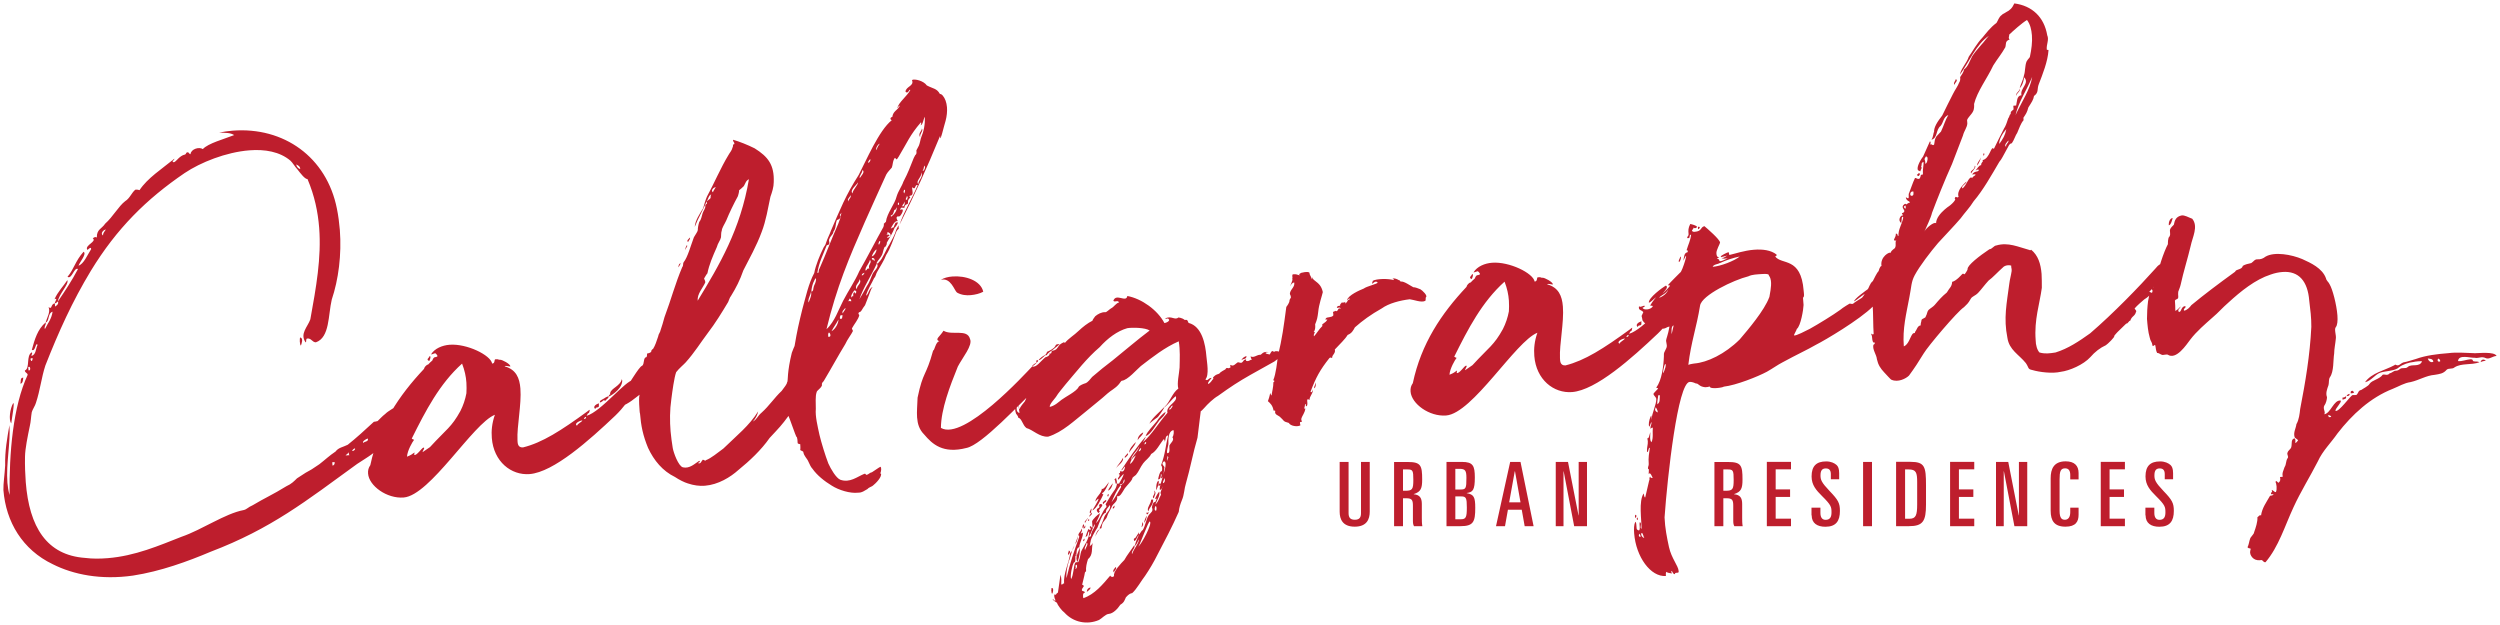<?xml version="1.0" encoding="UTF-8"?>
<svg id="logos" xmlns="http://www.w3.org/2000/svg" viewBox="0 0 300 75">
  <defs>
    <style>
      .cls-1 {
        fill: #be1e2d;
      }
    </style>
  </defs>
  <path class="cls-1" d="m260.72,26.16c-.34.03-.5.53-.47.87.25.03.44-.72.47-.87m36.95,17.3c.14-.11.53-.14.63-.2-.26-.18-.55-.15-.63.2m-5.06-.44c.11.09.21.13.22.33-.23.17-.45-.11-.22-.33m-1.28,0c.2.03.64,0,.67.39-.33.17-.6-.15-.67-.39m-11.87,7.05c-.01-.15-.11-.19-.12-.24.2-.01.35.02.41.21-.15.01-.2.02-.29.02m17.44-7.68c-1.04-.02-2.03-.14-3.11,0-1.27.1-2.69.26-3.89.7-.53.14-1.01.33-1.5.41-.24.07-.42.33-.66.35-.24.02-.26-.18-.4-.02-1.18.64-2.74.91-3.54,2.05.73-.16,1.16-.88,1.78-1.13.67-.25,1.81-.19,2.31-.67.42-.33,1.19-.59,1.73-.63.14-.06.98-.13,1.03-.08-.33.77-1.26.25-1.72.68-.28.27-.69,0-.97.27-.18.16-.33.17-.58.19-.19.06-.42.28-.62.3-.27.32-.54.09-.83.16-.4.57-1.28.64-1.59,1.11-.13.26-.75.55-.98.72-.39.08-.32.32-.55.58-.09.06-.34.03-.49.04-.24.02-1.66,2.1-2.07,1.89-.02-.29.76-1,.64-1.23-.85-.13-1.21,1.57-1.99,1.64.23-.22-.2-.67.02-1.04.18-.21.33-.77.32-1.01-.19-.48.02-.99.18-1.44.08-.3,0-.69.17-.95.49-.68.38-2.05.51-2.85,0-.54.15-1.2.2-1.79.07-.4-.23-1.12,0-1.38.18-.21.24-.76.19-1.4-.1-1.32-.59-3.16-.93-3.72-.12-.29-.38-.41-.45-.75-.44-1.2-1.82-1.83-2.84-2.29-1.28-.54-3.33-.92-4.41-.29-.28.22-.56.34-.96.32-.35-.02-.47.28-.75.45-.39.08-.73.16-1.01.33-.11.5-.81.36-.93.71-2.05,1.49-3.68,2.71-5.25,4.01-.18.26-.54.63-.88.66-.12-.29.32-.32.15-.55-.54.04-.43.77-.78.7-.17-.33.12-.35.24-.66-.23.22-.41.43-.65.54,0-.49-.02-.84-.05-1.23.13-.26.44-.08.4-.53-.02-.2-.02-.29,0-.54.08-.25.21-.51.28-.81.36-1.65.84-3.12,1.21-4.68.21-1.05.95-2.34.19-3.27-.46-.16-.92-.47-1.31-.39-.63.15-.79.55-.9,1.11-.09.06-.41.43-.41.48-.17.31.1.58-.12.95-.19.11-.18.8-.18.9-.47.87-1.28,3.21-1.26,4.04.05.59-.45.53-.41,1.12-.19.11-.24.07-.35-.07-.08.2.28.42.15.63.02.2-.24.02-.33.22-.08.3-.1.6-.18.9-.09.7-.13,1.44-.13,2.13.06.74.12,1.52.33,2.24.09.49.28.47.32.96.16.18.32-.27.35.02.06.19.05.59.22.87.24-.02.41.21.66.24.15-.01.44-.08.59-.05,1.04.71,2.27-1.21,2.72-1.79.76-1,1.78-1.86,2.7-2.68.65-.54,1.19-1.18,1.88-1.77,1.47-1.35,3.23-2.77,5.06-3.36.53-.19.96-.27,1.41-.31,2.01-.16,3.05,1.14,3.23,3.44.13,1.07.26,2.05.25,3.14-.17,3.46-.71,6.61-1.34,9.87-.06.55-.14,1.29-.45,1.81-.06.5-.37.97-.23,1.5.01.2.37.27.43.46-.14.11-.13.26-.37.28.09-.15.06-.45-.04-.54-.49.09-.29.66-.41,1.07-.08.25-.36.37-.44.63-.13.26.19.48,0,.69-.22.31-.14.75-.36,1.06-.12.4-.34.72-.21,1.15-.1,0-.24.07-.34.03.08.34.04.54-.19.71-.15-.09-.22-.33-.35-.12.11.19.22.87.05,1.23-.24.02-.37-.32-.51-.21.17.28-.18.21-.06.45.11.09.14-.06.3.07-.19.11-.29.12-.43.13-.43.77-.97,1.46-1.09,2.4-.07-.24-.38.18-.43.18.04.54-.2,1.25-.4,1.81.01.2-.45.58-.48.78-.12.31-.14.7-.31,1.01.22.28.49-.04.33.42-.07.3.05.59.26.82s.52.35.91.32c.38-.13.32.27.66.24,1.58-1.85,2.32-4.37,3.37-6.62.84-1.84,1.98-3.66,2.92-5.5.55-1.23,1.6-2.25,2.35-3.34,1.75-2.26,3.95-4.3,6.63-5.35.77-.31,1.37-.7,2.15-.81,1.02-.23,1.86-.79,2.89-.87.58-.1,1.02-.13,1.43-.61.23-.22.69-.05.92-.27.84-.56,2.05-.26,3.01-.63-.21-.13-.45-.06-.6-.1-.35-.02-.02-.24-.46-.26-.54.04-1.01.28-1.51.22.08-.84,1.45-.36,1.99-.4.5.11.82-.21,1.33.04.41.21.87-.26,1.31-.25-.24-.57-2.24-.32-2.69-.33m-14.95,4.87c-.2.02-.33.17-.37.28.2-.02.39-.03.37-.28m.36-.37c-.24.02-.24.12-.22.31.24-.02.59,0,.22-.31m-1.2,1.08c.24-.12.49-.04.41-.43-.14.16-.38.18-.43.18l.02.24Zm-51.71-24.47c-.29.02-.2-.63.21-.51.02.29.04.49-.21.51m14.36,6.46c-.18.16-.2.01-.29.02-1.26-.34-2.49-.94-3.89-.53-.34.03-.51.44-.85.46-1.17.78-2.66,1.93-2.62,2.38.01.15-.35.62-.35.62-.15.01-.16-.18-.34.03,0,0-.68.79-1.16.88-.05.64-.29.66-.64,1.28-.6.49-.96.91-1.46,1.5-.18.21-.51.39-.74.6-.18.21-.16.51-.33.77.02.2-.43.23-.51.43.01.15-.12.4-.1.65-.39.03-.45.53-.68.79.02.25-.15.01-.32.27-.27.37-.45,1.22-1.02,1.46-.17-2.16.29-3.87.67-5.92.25-1.25.2-1.79.63-2.61.6-1.13,1.94-2.86,2.8-3.87.86-.95,1.91-2.02,2.72-2.97.49-.68,1.08-1.27,1.56-2.05,1.13-1.32,2.17-3.18,3.08-4.73.32-.37.31-.47,1.17-2.01.13-.21.33-.22.33-.22.27-.37.46-1.02.64-1.23.25-.56.41-1.12.77-1.54l-.02-.29c.31-.47.44-.63.59-1.23.39-.62.62-.94.68-1.38.61-.44.33-.81.58-1.43.45-1.17,1.07-2.7,1.16-4.04-.01-.15-.2.02-.21-.13-.05-.59.3-1.16.06-1.68-.37-2.19-1.81-3.55-3.95-3.83-.25.56-.53.83-1,1.06-.23.17-.38.18-.52.34-.33.22-.44.67-.62.94-.75.55-1.28,1.28-1.64,1.71-.77.8-1.24,1.73-1.69,2.35-.24.76-.93,1.4-1.06,2.15,1.11-1.52,1.98-3.7,3.48-4.66-.32.32-.58.74-.9,1.06-.54.63-.86,1-1.12,1.42-.34.67-.5,1.22-.96,1.55-.07.4-.3.62-.47.92.02.24.03.44-.14.7-.12.35-.48.83-.73,1.34-.47.88-.81,1.64-1.28,2.57-.58.74-1.02,1.41-.98,2-.1,0-.06.55-.32.91.77-.21.5-1.17,1.1-1.66.36-.42.31-1.06.93-1.31-.35.57-.54,1.27-.88,1.99l-.55.58c-.22.36-.2.56-.27.96-.18.26-.31-.17-.49.04,0,0,.17-.41-.03-.39l-.8,1.79c-.18.21-.88,1.3-.61,1.67,0,0,.2.08.26.13.12-.4.26-.42.1-.55.13-.21-.04-.54.3-.57.03.34-.13.85-.08,1.49-.15.01-.29.02-.28.22-.04.1-.07.3-.22.31-.24.02-.26-.13-.45-.11-.3.62-.49,1.27-.7,1.78-.18.21.17.97-.4.52.04.49.48.45.49.65,0,0-.2.02-.43.23,0,0-.11-.19-.29.02-.37.28.05.59.06.78-.16.41-.49.04-.16.51-.3-.07-.69.6-.22.91.07-.35.02-.99.24-.66-.13.8-.63,1.43-.57,2.21-.2.02-.02-.29-.32-.27.04.54-.57.88.07.83-.23.17.04.49-.18.9-.37.28-.51.43-.5.58-.11-.19-1.3.45-1.11,1.57-.2.01-.35.62-.35.62-.23.22-.52.88-.69,1.19-.37.28-.43.77-.7,1.14-.44.63-.39.67-1.12,1.47-.32.32-.8,1.05-.8,1.05,0,.49.66.29,1.15.21.47-.23.95-.42,1.45-.95.07.83.05,2.51.12,3.44-.28.17-.17-.23-.29.02.18.38.04.54.22.97.1.04.15-.01.15-.01.17.23-.13.26-.12.35-.11.55.39,1.15.43,1.69.15.68.43,1.1.86,1.56.32.32.81.92.91.91.77.33,1.71-.14,2.08-.51.62-.84,1.2-1.72,1.76-2.65.48-.83,4.04-5.05,4.84-5.56.36-.37.46-.38.81-1,.17-.31.52-.34.88-.71.36-.37.81-1,1.26-1.48.47-.33,1.15-1.08,1.7-1.56.22-.26.71-.35,1.02-.23-.03.25.07.29.05.64-.1.65-.22,1-.28,1.5-.31,2.39-.71,4.15-.23,6.52.21,1.46,1.39,2.01,2.21,3.03.39.56.2.72.76.83.91.27,2.45.45,3.42.22,1.07-.13,2.74-.86,3.56-1.76.54-.63,1.19-1.13,1.86-1.43.19-.11,1.15-1.03,1-1.11.14-.16.18-.26.41-.48l1.05-1.02c.15.09.32-.37.47-.33.2-.61.55-.49.7-1.09.09-.06-.06-.19-.18-.38.32-.37.82-.8,1.15-1.08.42-.28.7-.45.82-.85-.05,0-.25-.08-.2-.08.41-.43.96-.96,1.4-1.59-.05,0-.15-.09-.18-.43.14-.06.32-.27.32-.27-.07-.88.72-.21.45-1.22-.49-.01-.96.32-1.27.74-1.95,2.18-5.05,5.38-7.82,7.76-1.31.94-2.66,1.84-4.16,2.3-.73.11-1.22.19-1.92,0-.27-.27-.46-.9-.46-1.49-.19-2.45.49-4.38.74-6.27,0-.59,0-1.13-.03-1.67-.1-1.22-.42-2.23-1.26-2.91m-6.76-10.07c.04.54-.69.6-.42.92-.01-.15.73-.8.42-.92m.71-.99c-.07.35-.45.58-.42.97.18-.26.44-.72.42-.97m4.67-8.26c.03.34-.55.54-.38.87-.03-.34.55-.54.38-.87m-13.66,14.38c-.2.02-.22-.23-.22-.23.28-.27.2-.01.22.23m2.34-5.36c.05-.64-.28-.37.12-.95.02.2.16.18.16.18.03.34-.09.75-.28.76m9.7-2.04c-.31-.17.15-.6.29-.76.03.34-.32.37-.29.76m1.13-3.79c.37-1.61,1.39-3.07,2-4.59-.23,1.5-1.25,2.96-2,4.59m-1.95,3.46c-.05-.59.48-1.37.85-1.79-.14.75-.4,1.17-.85,1.79m.63-1.97c-.39.72-.89,1.8-1.28,2.57-.34-.52-.45,1.17-1.37,1.34.21.18-.18.21-.15.6-.29.02-.46.43-.64.59.02.2-.01-.15.39-.03-.17.36-.49.04-.84.56l.39-.03c.11.19-.38.23-.36.47-.38-.41-.67.89-1.19,1.23-.22-.28.5-.53.48-.83-.32.32-1.2,1.08-.94,1.85-.28.22-.32-.27-.47.23.29-.02-.34.72-.95,1.06.99-.62-1.28.64-1.28,1.87-.22-.23-1.23.59-1.4,1,.17-.41.8-1.69.91-2.24.57-1.52,1.52-3.92,2.4-5.86.41-1.07.86-2.24,1.31-3.41.15-.6.51-.98.53-1.47l-.03-.39c.07-.3.54-.68.71-1.04.17-.31.14-.75.13-.9.37-1.51,1.58-3.08,2.3-4.62.44-.72,1.02-1.41,1.45-2.19.12-.4-.06-.73.52-.93-.21-.18-.03-.39-.05-.59.46-.43,1.47-1.35,2.13-1.75.39.51.53,1.14.59,1.83.07.83-.06,1.73-.24,2.58,0,.1-.23.26-.4.57-.21.51-.15,1.2-.31,1.65-.1.6-.41,1.07-.52,1.57.27-.27.44-.67.54-1.32.7.73-.54,1.32-.32,2.15-.59.05-.53.78-.64,1.23,0,0-.15.01-.34.03.01.2.02.29.03.44-.23.22-.38.23-.35.57-.15.01-.12.31-.3.52-.12.31-.15.55-.41,1.07m-10.36,5.5c.01.15-.43.18.03.34,0,0,.36-.37-.03-.34m7.84-2.44c.02.2-.18.21.03.34-.01-.15.13-.16-.03-.34m-3.36-8.86c.01.2-.36.47-.14.7-.02-.24.5-.53.14-.7m-38.13,52.89c-.01-.15-.02-.24-.12-.29,0,.05-.04.15-.03.2,0,.05.06.09.15.09m.31,2.05c-.15.01-.2-.08-.21-.18,0-.05.04-.15.03-.2.16.13.16.18.18.38m-.62-2.27c.13-.16.22-.31-.03-.39.01.15-.08.3.03.39m7.75-34.92c-.1,0-.2-.03-.25-.03l.02.29c.15-.01.14-.06.22-.26m-2.48,4.19c.09-.06.22-.36.2-.56,0-.05-.05-.05-.06-.09-.08.3-.22.41-.2.61,0,0,0,.05.05.05m-2.57,18.05c-.2-.08-.31-.17-.32-.37,0-.05.04-.1.08-.25,0,0,.22.28.25.62m-1.92,14.45c.16.09.19.48.3.62-.2-.03-.37-.27-.38-.46,0-.05,0-.1.09-.15m2.07-28.21c.17-.31.85-.46,1.1-1.02-.12.4-.48.78-1.1,1.02m1.48,4.37c.03-.3-.08-.98.26-1.06-.08.25-.14.75-.26,1.06m-1.01,4.66c-.03-.34.28-1.5.32-.96.02.29-.31,1.06-.32.96m-.69,3.75c-.03-.39.09-.75.11-1.09h.2c-.06.48.07.82-.31,1.09m7.54-16.96c.71-.35,1.58-.62,2.35-.78-.65.54-2.32,1.17-3.25,1.24.12-.31.62-.3.9-.47m5.89,4.12c-.57,1.57-2.55,3.9-3.54,5.06-1.78,1.77-3.92,2.77-5.44,2.89.15-.01-.39.03-.73.16.33-2.74.98-4.46,1.41-7.11.2-1.25,4.05-3.08,5.79-3.51.47-.23,1.07-.23,1.56-.27.29-.02.54-.04.84.03.18.38.22.28.31.77.1.68-.16,1.74-.19,1.99m13.38-1c-.12-.29.06-.5-.21-.77-.22-.23-.71.35-1.13.63-.61.44-1.77,1.27-1.89,1.63.38-.13,1.25-1.08,1.93-1.14-.41.43-1.64,1.07-2.06,1.44.15-.01-.44.03-.3-.07-.05,0-.9.51-1.22.79-.84.61-2.58,1.68-3.62,2.26-.38.18-1.75.93-1.91.79-.05-.05.34-.67.33-.77.47-.33.8-2.38.81-2.87l-.07-.88c.19-.11.12-.4.08-.84-.32-4.12-2.66-3.04-3.43-4.12.15-.01.19-.06.18-.21-.68-.54-1.68-.66-2.71-.58-1.18.09-2.28.48-2.96.63-.01-.15-.06-.19-.08-.34-.15.01-.95.42-.95.52.01.15.39-.03.78-.11-.24.12-.51.39-.72.25.06.09.26.13.35.12.2-.02.34-.03.44-.08-.23.17-.99.52-1.01.33-.02-.2-.17-.23-.31-.22l.28-.22c-.24.02-.31-.12-.33-.47-.03-.34.45-1.17.44-1.27-.03-.39-1.56-1.7-1.88-1.97-.53.14-.25.61-1.18.68-.15.01-.3-.03-.31-.17,0-.05.14-.11.22-.36,0,.1.11.09.15.09.15-.01.19-.06.23-.17-.06-.14-.61-.3-.81-.33-.25.51-.24.76-.2,1.2.02.29-.18.26-.16.46,0,.05.05.05.15.04.25-.02.02-.4.31-.42-.05.65-.35,1.21-.54,1.87.1,0,.2.03.12.24-.44.08-.4.53-.51,1.03.84-1.89-.14,1.39-.38,1.41,0,0-1.19,1.18-1.46,1.5,0,.05.25.03.25.08-.36.47-.64.69-.91.96.22-.31.5-.53.53-.78-.01-.15-.06-.19-.16-.18-.38.23-2.06,1.44-2.01,2.03.2-.01.51-.38.88-.66-.14.16-.85,1.05-.66,1.04.05,0,.24-.07.25.08-.09.15-.37.33-.66.35-.24.02-.49-.01-.56-.2.09-.06.24-.07.28-.22-.25-.08-.47.23-.69.05-.05.05-.03.2-.03.2.02.29.31.22.53.5l-.21.46s.06.19.07.29c.08.98,2.01,1.07,2.26,1.2.1.04.2.03.3.03.29-.02.43-.23.72-.25-.17,1-.42,1.51-.41,1.71,0,.1.08.34.09.54.04.44-.39.72-.35,1.16v.15c-.04,1.19-.25,2.88-.92,3.77.11.09.2-.02.21.13-.23.26-.55.54-.54.63.02.2.33.37.34.61,0,.69-.51,1.62-.59,2.51-.02-.24.02-.4,0-.54-.14.11-.33.77-.31,1.11.05.64.22-.31.32-.32.03.34-.12.31-.13.8.05,0,.27-.27.29-.07-.06.45.09,1.18-.16,1.69-.26-.23-.12-.93-.14-1.22-.16.51-.14.75-.38.77.06.09.07.24.08.34.03.39-.14.75-.1,1.29.24-.02.11-.5.35-.52-.09.7-.21,1.1-.14,1.98.01.2-.17.41-.05.6.13-.21.03.39.05.59.17-.36.42.36.48.45-.2-.03-.24.07-.31-.17-.18.26-.01.44-.11.45l-.48,2.06c-.15.01-.13-.33-.19-.48-.62.94-.24,3.17-.25,4.31,0-.1-.11-.14-.11-.19-.02-.24.15-.55-.1-.68-.04.15-.03.2-.03.3.03.39.05.69-.09.7-.05,0-.25-.08-.26-.22l-.04-.49c0-.1-.02-.24-.12-.33-.17.36-.18.85-.14,1.39.22,2.84,1.99,5.26,3.81,5.12-.01-.15-.03-.39.06-.5.16.14.31.12.66.2,0-.1-.17-.28-.02-.29.1.04.13.38.37.37.03-.2.18-.16.28-.17.15-.01.2-.02.18-.21-.05-.64-.86-1.51-1.16-2.87-.24-1.11-.48-2.28-.53-3.56.35-4.96,1.59-16.15,3.01-16.26.15-.01.4.02.75.19.34-.03.33.37,1.12.45.2-.01.39-.03.54-.09.03.39,1.68.11,1.68.02,1.47-.16,4.1-1.21,5.18-1.79.71-.4,1.31-.84,1.88-1.13,1.8-.98,2.89-1.46,4.07-2.14.95-.47,5.19-2.97,6.79-4.58.41-.43.68-.74.66-.99-.04-.49.43-.13.4-.57-.01-.15-.02-.24-.13-.43m-29.81,4.56c-.1,0-.23.17-.33.22-3.12,2.27-5.38,3.72-7.7,4.3-.69.05-.64-.64-.66-.88-.08-1.67.5-4.28.35-6.19-.1-1.27-.52-2.28-1.89-2.66.09-.15.7.09.69,0-.02-.29-1-.81-1.24-.79-.29.02-.06-.09-.55-.06-.2.01,0,.49-.4.52-.18-1.02-3.05-2.42-5.11-2.26-.88.07-1.79.44-2.23,1.16.25-.02.34-.12.53-.14,0,0,.32.27.23.38-.23.17-.4-.07-.6.49-.28.27-.23.17-.5.48-.2.01-.47.33-.5.53-3,3.19-5.43,6.79-6.44,11.55-.22.31-.3.61-.27,1.01.11,1.47,2.26,3.03,4.27,2.87,3.18-.25,8.32-8.89,10.95-9.93-.36,1.01-.44,1.96-.37,2.79.22,2.84,2.33,4.5,4.53,4.33,2.89-.23,7.17-4.06,10.29-7.02,1.05-1.02,1.53-1.8,2.11-2.58.53-.78.91-1.6.11-1.73-1.07.13-3.89,3.81-5.67,4.34l.17-.31c.15.04.18-.21.21-.41m.68-.1c.03-.3.34-.08.42-.33,0-.1-.02-.24.02-.35-.53.14-.75.5-.44.68m1.61-1.51c-.25-.03-.52.24-.67.3-.28.17-.43.18-.41.43.15-.01.43-.23.47-.28.1.04.16.09.25.03.08-.2.24-.12.36-.47m.17-.41c-.09.11.06.14.01.15-.1,0-.23.17-.18.26.1,0,1.42-.75,1.59-1.7.04-.15.03-.25-.03-.39-.18.85-1.3,1.09-1.4,1.69m-3.16,3.11c.08-.25.23-.26.27-.27,0,.1.02.24-.27.27m-18.54-6.97c.04-.1.25-.56.05-.6-.13.26-.27.32-.26.42s.06.14.21.18m17.72,7.77c-.42-.26.39-.62.64-.64-.03.2-.52.34-.64.64m-18.53,3.18c-.01-.15.35-.57.11-.55-.2.02-.81,1-1.11.88l.03-.3c-.23.17-.42.33-.9.51.04-.74.69-1.83.83-1.99.09-.06-.1-.04-.26-.18,1.66-3.34,3.33-6.57,6.04-9,.31.81.47,1.54.52,2.28.03.44.02.89,0,1.28-.14.75-.38,1.46-.72,2.13-1.08,1.96-1.65,2.15-3.65,4.33l-.89.61Zm-17.92,1.51c-.07.3-.21.41-.19.66.24-.07.23-.81.19-.66m12.52-11.24c-.2-.08-.61-.25-.81-.23-.26-.13-1.2-.79-1.48-.67-.1,0-.11-.19-.26-.18-.21-.13-.51-.26-.75-.19.15.09.21.18.16.18-.71-.19-2.08-.18-2.56.1.09-.06-.08.25-.07.35.19-.11.46-.43.68-.15.01.15-1.34.45-1.67.72-.48.19-1.86.79-2.01,1.39-.04.15.22-.36.38-.13-.43.13-.18.26-.6.54l.03-.25c.01.15-.48.14-.29.12-.44.03-.04.15-.33.17.08.44-.34.03-.41.48.24-.02.43-.13.45.11-.36-.22-.22.31-.57.29.09-.15-.24.07-.34.08,0,.1.07.29.03.44-.23.26-.78.16-.86.32-.23.26.11.14.16.13-.16.46-.84.56-.58.78-.46.43-.71.94-1.03,1.26-.12-.33.3-.57-.04-.54.23-.22.2-.66.18-.9.25-.61.28-.81.37-1.51.08-.89.44-1.86.55-2.36-.16-.73-.47-1-.94-1.36-.26-.18-.27-.27-.28-.47,0,.05-.03.2-.08.3-.19-.53-.28-.47-.31-.81-.26-.18-.89.02-.98.03-.04.05-.38.13-.17.31-.45-.11-.36-.17-.85-.13-.13.21.03.39-.06.5.12.24-.24.71-.22.95.04-.15.12-.4.46-.48.09.54-.38.77-.5,1.22-.08.25.07.24.09.49.06.19-.13.21-.16.46.02.24-.29.66-.38.77-.31,2.34-.49,3.74-1.01,5.9-.09.7-.23,2.14-.56,2.9.2.03.16.18.02.24,0,.59-.16,1.1-.22,1.59-.1-.04-.12-.29-.17-.28-.07.4-.19.75-.27.96.26.23.58.5.68,1.13.15-.01.2-.02.2.08-.12.4.39.51.54.65.58.5.34.56,1.09.75.18.38,1.08.51,1.4.28,0,0-.12-.29-.03-.39.34-.03.15-.01.12-.35.11-.45.44-.72.49-1.27-.1,0-.15.01-.15-.04.14-.16.02-.4.21-.51.06.14-.08.25.07.29.33-.22-.19-1.12.38-.77-.03-.44.48-.83.39-1.26.01.2-.21.46-.27.27.65-1.73,1.13-2.6,2.25-4.02.14-.16.2-.02.34-.03-.03-.39.45-.53.32-1.01.64-.69,1.23-1.23,1.54-1.75.48-.19.65-.5.87-.91.92-.81,1.9-1.53,3.22-2.27.84-.61,2.19-.96,3.36-1.1.5.06,1.41.43,1.84.2.14-.06.02-.35.11-.45.23-.17-.41-.81-.72-.98m-31.24,23.31c0,.1-.19.11-.12.31.1,0,.19-.06.23-.22-.08.25-.11.5-.09.7.24-.02.28-.22.31-.47.02.29-.16.51-.23.81.01.15.06.19.07.24-.26.41-.24.76-.69,1.19.2-.56.6-1.08.47-1.56-.22.26-.35.52-.52.88.34-.12.2.03.03.39-.21-.13-.36.42-.39.62.19.48-.06.55-.37.92-.35.57-.39,1.26-.74,1.83-.15-.04-.56.98-.43.23l-.44.68c-.29.12-.18.21-.12.4.33-.22.3-.57.53-.73-.21.51-.34.67-.49,1.32.32-.27.35-.62.53-.83-.14.7-.61,1.08-.85,1.79-.17-.33.48-.78.26-1.06-.4.62-.85,1.15-1.19,1.77-.36.37-1.37,1.39-1.23,1.92-.18.21-.44.08-.45-.06-.9,1.06-1.89,2.27-3.24,2.72-.08-.34-.05-.64.19-.66-.02-.29-.5-.06-.33-.47.13-.26.37-.33,0-.49.07-.35.27-1.01.33-1.45,0-.05.14-.16.14-.16-.04-.49.07-.94.23-1.45.65-.54.39-1.26.58-1.97-.08.2-.22.31-.41.43.18-.26,0-.1.15-.6-.02-.29.63-1.38.81-1.64.21-.46.55-1.77,1.04-1.81-.12-.29.29-.66.47-.92.14.58-.47.92-.68,1.43-.16.51-.37.97-.58,1.38.31.12.23-.17.31-.42.11-.45.54-.68.61-1.03.12-.4.34-.67.55-1.13.12-.4.79-.6.64-1.28.35.12.61-.44.78-.7.26-.51.82-.9,1.07-1.42-.2.01.41-.43.41-.43.36-.42.52-.93.88-1.4.27-.37.74-.65.95-1.11.66-.35.99-1.16,1.53-1.8.06.09.11.19.08.34.18-.21.04-.74.43-.77-.34,1.36-.32,2.15-.85,3.57.27.27.03,1.03.05.69-.23.17-.3.52-.41,1.02.39-.03.31-.42.34-.67.21.18-.03.3.04.54.29-.02.35-1.16.39-1.36-.17-.23-.43-.41-.05-.69.5.11-.12,1.64-.42,2.74,0-.05-.06-.09-.11-.09m-5.6-14.79c-.88.66-1.67,1.31-2.5,2.02-.22.26-.49.63-.78.75-.24.07-.72.25-.85.46-.21.51-1.63,1.21-2.05,1.54-.37.28-.78.7-1.41.85-.03-.34.52-.88.74-1.19.31-.52.76-1,1.16-1.52,1.31-1.53,2.56-3.16,4.09-4.46.95-1.06,2.11-1.94,3.32-2.28.63-.1,2.16-.07,2.68.28-1.54,1.16-2.97,2.4-4.4,3.55m6.77,10.26c-.04.15.12.88-.18.9-.28.17.07-.99.06-1.09,0-.49-.07-1.52.61-1.67.06.14.05.64-.13.85.28.37-.2.66-.36,1.01m-12.07,13.87c.25-.51.37-1.51.69-1.88.03-.2.27-.37.26-.51.13-.26.1-.6.19-.71.1,0,.1.04.11.19-.57,1.57-1.13,3.19-1.53,4.95-.06-.74.09-1.34.28-2.04m9.73-4.76c.32.27-1.02,2.74-1.39,3.02.22-.26,1.23-3.15,1.39-3.02m-3.66-4.54c.15.09.25.08.39-.03.09-.06.07-.35.21-.51.09.49-.25.51-.43.77,0,0,.06.19.02.2-.39.67-.69,1.24-1.14,1.81.33-.77.62-1.48,1.12-2.06l-.16-.19Zm3.47,3.33c.11-.5.63-.79.58-1.43l-.24.02c0,.49-.61,1.03-.33,1.41m1.19-3.69c-.32.27-.25,1.15-.25,1.15,0,0,.47-.97.25-1.15m-2.7-3.04c-.21.41-.33.82-.71,1.04.11-.45.33-.77.71-1.04m-4.92,8.23c.08.34-.29.71-.36,1.01-.18.21.05.59-.35.52.31-.47.41-1.02.72-1.53m5.33-9.34c-.06.55-.8,1.1-1,1.71,0-.59.75-1.09,1-1.71m-11.49-8.21c.26.13-.5.58-.58.78.08-.2.47-.87.58-.78m5.16,19.8c.31.12-.15.65-.18.9-.17-.28.2-.61.18-.9m8.09-6.26c.28.47-.39.72-.02.94.07-.35.39-.67.02-.94m-1.17,3.89c.22-.31.25-.56.33-.86-.14.11-.35.62-.33.86m-6.89,8.28c.18-.16.42-.28.45-.53-.24.02-.43.18-.45.53m3.27-2.33c-.02-.24.41-.43.19-.66-.09.15-.46.43-.19.66m5.04-7.4c-.15-.04-.16-.14-.17-.23.09-.7.33-.17.17.23m1.55-12.25c.25-.02.17-.36.46-.38-.04.15-.39.72-.46.38m-.73,8.93c-.02-.24.17-.36.15-.6.16.14.1.58-.15.6m-10.53,10.29c.18-.21-.07-.29.11-.5.19-.06.14.53-.11.5m8.04-5.61c.07.24-.11.5-.05.6.09-.11.31-.42.05-.6m-.16-8.91c.1.04-.02.4-.26.42.03-.25.22-.31.26-.42m-4.9,9.75c-.29.07-.46.43-.57.88.17-.36.38-.77.57-.88m5.56-2.01c.03.39.22.23.29-.02-.24.02-.14.16-.29.02m2.52-6.21c-.16-.14.12-.4-.04-.54.35.12.02.24.04.54m-6.55,5.74c.25.03.22-.36.22-.36-.14.16-.23.17-.22.36m4.01-7.96c.01.2-.08.25-.23.26.09-.11.03-.3.23-.26m-6.91,9.22c.01.15-.09.15-.08.2.21.13.18-.26.08-.2m-.6,1.13c.2.03.27-.27.17-.36-.08.2-.13.26-.17.36m2.95-3.83s.17-.31-.02-.29c0,.05-.18.26.02.29m-2.98,5.36c.15.04.17-.31.12-.31-.04.1-.19.11-.12.31m.47-2.8c.02.29-.46.38-.25.61.03-.2.4-.53.25-.61m-.48.78s-.21.41,0,.49c0-.1.21-.46,0-.49m.88-1.3c0-.1.21-.51.05-.6.01.2-.31.47-.05.6m-.12.4c.13-.26.42-.28.2-.56.11.19-.32.32-.2.56m-2.49,4.04c.01.2-.22.36,0,.54.03-.25.32-.37,0-.54m4.45-6.07c-.14.11-.61.34-.25.51-.11-.19.47-.28.25-.51m2.57-5.58c0,.1-.5.48-.26.51.09-.06.55-.49.26-.51m-1.35,2.92c-.09.15-.18.21-.23.26.24-.02.04.49.28.47.13-.26-.04-.49-.06-.74m-7.75,13.62c.01.15.02.25.07.29.06.14.33-.86-.1-.63.1,0-.03.25.03.34m7.36-12.95c-.22.31-.45.58-.57.88.39-.08.58-.78.57-.88m1.24-3.06c-.26.51-.62.84-.88,1.3.26-.41.97-.77.88-1.3m2.42-3.05c-.33.17-.7.55-.66.94.21-.41.6-.54.66-.94m-1.68,2.45c.21-.46.68-.79.79-1.29-.36.37-.82.85-.79,1.29m-3.55,6.19c-.18.16.07.24-.07.4,0,0-.24.12-.23.17-.09.06-.08.3.19.48.08-.25.23-.17.03-.3-.06-.09.45-.53.39-.67.04-.05-.16-.18-.3-.08m-2.4,5.17c-.11.5-.64,1.23-.26,1.75.24-.71.3-1.26.26-1.75m8.34-14.85s.88-.71.93-.71c.19-.11.76-1,.89-1.25h-.05c-.59.64-1.34,1.19-1.77,1.97m1.25-.44c.22-.26.69-.6.71-.99-.38.23-.83.76-1.05,1.12-.4.52-1.14,1.22-1.34,1.78.58-.1,1.27-1.43,1.67-1.91m-6.74,8.91q-.15.01-.16-.18c.21.13.76-1.05.83-1.3-.18.21-.66.99-.87.81.04.54-.76,1-.77,1.54.04-.05.32-.37.37-.33.11.09-.69,1.29-.73,1.39.53-.19,1.07-1.42,1.33-1.93m12.23-13.78c.5-.53.18-2.13.13-2.77-.12-1.47-.53-3.61-2.14-4.02-.17-.33-.08-.39-.47-.36-.32-.27-.76-.29-.76-.29-.41.38-.86-.28-1.57.12.06.14.33-.12.4.07.21.13-.07.4-.5.48-.81-1.56-2.74-2.94-4.45-3.25-.13.85-1.36-.39-1.68.58.26.22.48-.14.7.19-.39.08-.6.54-.98.72-.14.06-.6.54-.7.45-.44-.01-.87.22-1.19.49,0,0-.45.58-.3.52-.62.3-1.22.79-1.68,1.22-.55.54-1.26.94-1.7,1.51-.45.53-.02,1.04-.99,1.16-.64.05-1.13,1.32-1.49,1.79-.21.46.52-.29.77-.26-.28.17-.36.37-.5.48,0-.1.09-.11-.01-.2-.21.46-.44.67-.15.6-.37.28-.92,1.45-1.26,1.48.09-.06.09-.15-.06-.09-.32.37-.24.76-.71,1.04-.17.31-.15.6-.37.97-.18.26-.55.59-.62.94-.1,0-.05-.59-.13-.38.03.34.09.54.11.83-.55-.15-.26-.82-.29-1.16-.23.22-.29.71-.16,1.1.02.24.27.32.3.62.45.11.51.9.99,1.25.75.19,1.57,1.11,2.6,1.03,1.73-.53,3.2-1.98,4.59-3.07.83-.71,1.72-1.37,2.54-2.12.37-.33.94-.62,1.3-1.04.09-.06.31-.47.41-.48.69-.05,1.81-1.37,2.28-1.76,1.35-1.04,2.88-2.25,4.55-2.97.18,1.07.12,2.11.1,3.15-.04.69-.34,1.9-.15,2.52-.75.55-.96,1.55-1.65,2.2v.05c.51-.43.87-.96,1.33-1.34.35.71-1.24,1.13-.98,2-1.09,1.22-1.86,2.61-2.97,3.54.17-.31.22-.31.39-.72-1.13,1.27-2.01,2.62-2.98,4.08.25-.02.35-.52.46-.43-.02.35-.24.76-.55.49-.12.4.06.19-.17.31-.08.2.2.08.07.24.01.15-.36.42-.11.5.09-.15.45-.53.59-.69.02.29-.42.92-.55,1.18,0,0-.2-.03-.24.02-.1.65-.42.87-.73,1.39l-.65,1.09c.1.04.12.24.12.29-.55.54-.72,1.44-1.27,1.97.16-.46.39-.72.5-1.22-.24.12-.93.76-.96,1.01l.06.74c-.3-.08-.06-.19-.26-.18-.29.12.27.32-.06.45-.1,0-.11-.14-.16-.13-.21.41-.21.51-.37.97.43-.18.16-.46.44-.68.07.88-.61,1.67-.95,2.39-.12.35-.13.8-.3,1.16-.04.1-.04.15-.09.15-.15.01-.2-.03-.34.08-.21.46-.18,1.44-.49,1.96-.13-.43.12-1.64.34-2,.34-.03.03-.89.27-1.01,0,.05-.18.26.02.24.03-.3-.03-1.03.36-1.06-.03-.44.57-1.47.4-1.76-.56.39.13-.21-.14-.48.02.29-.31.42-.38.77-.6,1.82-.83,2.04-.97,2.15-.15,1.24-.84,2.43-.74,3.71-.11-.19-.23.26-.34.03.01-.44.05-.65-.09-1.13l-.32,2.24c-.12-.29-.12.35-.43.13-.02.4.09.54.16.73-.24.07-.16-.13-.36-.17.06.19.37.32.53.45.07.29.62.99.88,1.16,1.08,1.2,2.73,1.51,4.16.9.33-.17.78-.7,1.17-.73.54-.04,1.08-.63,1.39-1.1.47-.28.5-.53.67-.89.36-.42.6-.49.75-.5.55-.49,1.11-1.52,1.56-2.09.53-.78,1.05-1.66,1.48-2.53.86-1.64,1.76-3.34,2.55-5.13.06-.55.18-.9.38-1.41.29-.66.28-1.4.48-2.01.54-1.87.85-3.66,1.39-5.48l.39-3.18c.14-.06.23-.22.41-.38.41-.48,1.14-1.17,1.66-1.46,1.54-1.11,2.48-1.72,3.89-2.52,2.08-1.15,2.6-1.44,2.88-1.61,1.08-.73.94-1.26.15-1.24-.42.28-.28-.42-.71.4-.45-.06-.81-.23-.12-.29-.85-.13-.81.41-1.11.33-.34.03-.71.4-1.07.18.07.24.02.24.18.38-.24.02-.37.28-.73.16,0-.1.08-.25-.11-.14-.2.02-.22.31-.46.38-.15.01-.3-.07-.4-.07-.24.12-.55.59-.86.32-.19.11.12.29-.12.35-.28.17-.31-.17-.53.19,0,0-.66.35-.66.45-.28.22-.34.03-.75.45-.14.06.02.24-.03.25-.14.06-.35.57-.64.59-.02-.25.26-.46.44-.72-.4-.02-.46.43-.72.2m4.91-2.8c-.2-.03-.62.3-.6.49.18-.26.54-.04.6-.49m-25.23.8c-.1,0-.52.29-.51.43.09-.06.52-.34.51-.43m.03-.3c-.04.05-.03.2-.03.3.51-.39-.03-.34.03-.3m2.76-1.94c-.6-.05-.38.18-.7.45-.32.27-.8.46-.8.46-.12.35-.22.36-.31.42-.47.23-1.02.82-.45.48,0,0,.23-.22.55-.49h.15c.09-.07-.01-.16.83-.72l.74-.6Zm.52-.24c-.76.31-.68.74-.79.65-.03.25-.61.44-.66.35-.04.1-.01.49-.27.32.07.29-.36.47-.5.48-.6.49-1.08,1.27-1.59,1.11-.82.85-8.21,8.98-10.95,7.37.02-2.27,1.08-5.01,2.03-7.36.56-1.08,1.82-2.56,1.46-3.32-.34-1.25-2.15-.37-3.18-.98-.44.73-1.1,1.02-.49,1.27-.44-.01-.6,1.18-.75,1.09-.88,3.22-1.19,2.41-1.87,5.67-.03.89-.11,1.68-.06,2.37.06.78.26,1.46.85,2.05.98,1.16,2.25,2.34,5.06,1.62,1.85-.34,6.39-5.28,8.91-7.7.46-.38,1.28-1.33,1.51-1.55.23-.22.31-.42.86-.96.03-.3.27-.27.48-.78.29-.66.38-1.41-.04-1.72m-12.84-5.94c.52.3,1.11.36,1.65.31s1.07-.18,1.5-.41c-.3-1.36-2.17-1.95-3.69-1.83-.54.04-1.07.18-1.4.41,1.2-.34,1.63,1.3,1.94,1.52m-33.15-3.5c-.25-.03-.31.47-.26.46.13-.21.17-.31.26-.46m.72-2.18c-.04.1-.26.42-.1.55-.07-.29.31-.42.1-.55m17.04,10.49c.09-.11.44.56-.06.5-.02-.2-.03-.39.06-.5m.33-.17c.26-.51.57-.88.83-1.4.03.39-.35,1.16-.83,1.4m1.01-1.51c-.02-.25.03-.25.07-.4.05,0,.15-.01.24-.02-.03.25,0,.54-.31.42m.35-.62c-.17-.28.16-.46.29-.66.11.19-.22.36-.29.66m.62-1.48s.14-.06.17-.31c.2.08.21.18.22.33-.15-.04-.2-.03-.4-.02m-4.72.17c-.13-.38.23-.86.29-1.31.13.43-.17.95-.29,1.31m5.13-.55c-.12-.24.19-.71.37-.92.2.03.31.17.13.38-.1,0-.11-.14-.11-.19-.19.11-.17.31-.16.51-.2.01-.24.12-.23.22m-4.5-1.37c-.09.15,0,.59-.3.61.04-.74.37-1.51.56-1.62.04.49-.19.75-.27,1.01m5.2.33c-.43-.41.29-.76.3-1.21.34.52-.43.77-.3,1.21m.56-1.67c.03-.3.28-.22.36-.37.03-.2-.07.4-.36.37m-.31,2.93c.48-1.47,1.45-2.87,2.12-4.36.33.47-.38.87-.54,1.32-.25.56-.32.91-.68,1.43-.17.36-.61,1.08-.91,1.6m.76-3.51c-.03-.44.43-.77.54-1.27.32.32-.3.61-.07,1.04-.35-.07-.23.22-.47.23m.79-1.29q-.01-.15-.02-.2c.29-.07.41.21.28.37-.13-.34-.21-.13-.26-.18m-.03-.39c.12-.35.34-.67.53-.83.15-.01-.18.8-.53.83m.87-1.4c-.16-.18.03-.3.06-.45.2-.01.02.29-.06.45m.97-.82c.03-.2.23-.22.28-.22-.01-.2-.06-.19-.36-.17.14-.11.13-.16.12-.31.5.11.54.65-.04.69m-20.89-5.46c-.31-.22.06-.55.25-.61.24-.12-.22.36-.25.61m3.69-.73c.22-.36.24-.66.62-.84-1.01,6-3.53,10.28-6.15,14.58-.07-.83.62-1.53.91-2.19.03-.2-.13-.38-.14-.48.09-.11.21-.41.4-.62.21-1.05.63-2.02,1.13-3.15.11-.45.43-.82.5-1.17.03-.3,0-.59.09-.79.02-.35.33-.77.54-1.23.37-.92.92-2.04,1.4-2.92.04-.15.16-.51.14-.7.14-.11.46-.38.55-.49m11.54,3.87c.25-.61-.26-.13.19-.7-.18.85-.06.5-.39,1.36-.8,1.79-1.44,3.56-2.24,5.35-.18.21,0,.59-.26.51.2-1.25.67-2.12,1.12-3.29.14-.06.34-.08.32-.27.04-.15-.12-.33.01-.49.07-.35.5-.58.47-.87.36-.47.22-.9.43-1.41.19-.06.24-.12.33-.17m6.57-1.11c.02.24.24-.12.27-.27.08.39-.32.91-.65,1.14-.21-.18.18-.16.22-.36,0,0,.17-.41.16-.51m.5-.53c-.15.01-.06-.14-.07-.29.15-.01.16.18.07.29m-6-.42c-.27-.32.21-.46.19-.75.26.23-.3.52-.19.75m7.03-.21c-.34.03-.06-.19-.03-.44.21.13-.02.35.03.44m-.36-.76c-.11-.19-.07-.29.01-.44.2-.01.03.39-.01.44m-6.21,0c-.33-.42.47-.97.68-1.33-.02.35-.62.89-.68,1.33m.89-1.84c-.12-.24.26-.51.32-.96.36.22-.19.71-.32.96m7.01.73c-.33-.42.43-.82.38-1.41.24.57-.33.86-.38,1.41m.52-1.57c.09-.15.17-.41.2-.66.21.18,0,.64-.2.66m-6.48-.97c-.16-.18.17-.36.16-.46.15.04.02.29-.16.46m.96-1.55c-.16-.18.14-.7.38-.77-.18.26-.27.37-.38.77m2.63.83c1.09-1.81,1.33-2.57,2.68-4.15.1.04.02.24-.02.35.29-.12.29-.66.51-1.03.02.93-.11,1.68-.49,2.6-.08.3-.11.55-.23.86-.09.15-.21.41-.3.57.02.2.03.39-.06.5-.03.2.08-.3-.26.42-.5,1.22-.61,1.63-1.25,2.86-.16.51-.6,1.08-.8,1.74-.22.95-1.17,2.02-1.29,3.06-.5.48-.1,0-.3.62-.95,1.7-1.89,3.55-2.89,5.3-.54,1.23-1.3,2.32-1.94,3.55-.26.51-.55,1.18-.85,1.79-.26.51-.65,1.19-1.15,1.62,1.23-5.08,2.68-8.49,4.61-12.88.84-1.84,1.63-3.68,2.56-5.67.17-.31.45-.58.67-.84.12-.35.1-.6.22-.91.29-.71.18.38.56-.34m.46,5.88c.08-.25.27-.32.3-.57.05.04,0,.74-.3.57m1.18-15.13c.3.72-.73.75-.78,1.39.33.37.46-.43.58-.19-.43.77-1.37,1.44-1.56,2.14.15-.01.17-.41.28-.22-.26.51-.79.6-.88,1.3-.15.01-.38.23-.07.4-1.53,1.2-3.11,4.93-3.97,6.57-1.54,2.39-2.24,4.17-3.32,6.67-.16.46-.42.92-.58,1.43-.07.35-.3.52-.34.67-.38.77-.92,2.04-1.09,2.99-.69,1.29-1.01,2.84-1.43,4.35-.41,1.66-.63,2.61-.93,4.41,0,0-.25.56-.33.81-.56,2.26-.47,3.39-.52,3.44-.17.31.15.04-.7,1.14-.87.81-1.49,1.79-2.41,2.61-.51.43-.53.78-1.05,1.07.32-.32.57-.83.64-1.23-1.05,1.71-2.58,2.91-4.18,4.47-.7.5-1.44,1.15-2.11,1.4-.04.15-.15-.04-.35-.07-.18.16-.25.61-.61.39.1,0,.38-.13.18-.26-.52.34-1.16.98-1.96.79-.55-.15-1.13-1.78-1.22-2.32-.1-.63-.2-1.31-.26-2-.1-1.22-.1-2.56.09-3.85.12-.95.34-2.59.58-3.25.36-.47.91-.91,1.14-1.17,1.09-1.22,1.74-2.31,2.68-3.56.85-1.1,1.68-2.45,2.42-3.69.13-.26.16-.51.34-.72.61-.99,1.08-1.91,1.48-3.07.68-1.34,1.59-2.94,2.2-4.61.53-1.37.76-2.87,1.05-4.22.2-.56.4-1.17.4-1.76.08-2.08-.68-3.05-2.29-4.06-.87-.43-1.79-.8-2.59-1.03-.03.3.22.28.14.53-.24.02-.08.2-.21.41-.07.35-.34.62-.47.87-.92,1.5-1.79,3.54-2.61,5.04-.21.51-.32.96-.44,1.36-.44.72-.97,1.51-1.01,2.25.41-1.07,1.06-2.15,1.43-3.07.22-.31.24-.76.57-.83-.14.11-.07.35-.11.45-.14.16-.42.33-.46.38.01.15.06.19.02.29,0,0-.19.11-.18.21.03.39-.2.56-.32.91-.12.4-.18.8-.41,1.07-.12.35-.18.8-.17.95.01.15-.25.51-.47.88-.37.97-.75,2.42-1.24,3.01-.09.11-.01.44-.15.55-.87,2.04-1.32,3.85-2.14,6.03-.19.71-.27.96-.47,1.56-.03.25-.26.46-.29.76-.16.51-.4,1.17-.58,1.43,0,.1-.24.07-.26.42-.18.16-.48.19-.48.19-.04.1.03.34-.11.45-.39.03-.18.85-.51,1.03-.38.13-1.59,2.3-2.05,2.82-.55.58-.45.53-1.09,1.17q-.46.43.03,1.03c.53-.09.73-.16,1.25-.44.85-.46,1.58-1.21,1.64-1.11-.26-.23-.05,2.47-.02,2.22.12,1.52.36,2.68.97,4.16.71,1.52,1.75,2.77,3.23,3.49.52.35,1.14.65,1.54.77.71.24,1.41.33,2.04.28,1.62-.13,3.07-1.03,4.04-1.9,1.34-1.09,2.72-2.38,3.74-3.84,1.14-1.22,1.46-1.54,2.26-2.64.12.24.88,2.44.94,2.49.15.04.15.68.16.78.06.09.26.13.31.12.01.2.04.49,0,.69.11.14.15.04.36.22.1.58.45.75.64,1.23.17.33.24.57.46.8.55.79,1.45,1.51,2.33,2.04.83.53,2.2.96,3.17.84.49,0,.67-.2,1.1-.43.23-.26.57-.29.7-.45.28-.22,1.1-1.02.92-1.45,0,.05-.09.06-.09.06.13-.26.19-.75.03-.84-.24.12-.75.5-1.03.67-.24.02-.42.28-.62.3-.2.01-.01-.15-.26-.13-.91.37-1.74,1.12-2.9.72-.51-.21-1.14-1.29-1.44-1.96-.37-.96-.84-2.5-1.06-3.42-.23-1.07-.52-2.23-.44-3.12,0-.64-.07-1.52.09-1.98.03-.25.41-.38.63-.79.04-.1-.02-.24.03-.3,0-.1.18-.21.22-.31.87-1.45,1.73-3.04,2.56-4.39.25-.56.74-1.19.91-1.55.03-.2-.17-.23-.08-.39.21-.41.76-1.05.86-1.55,0-.05-.21-.13-.03-.34.29-.02.36-.42.72-.85.21-.51.37-.97.49-1.27.17-.41.2-.66.42-.92-.48.19-.47.92-.8,1.05.19-.75.76-1.59.97-2.1.23-.22.21-.51.38-.77.39-.72.83-1.35,1.07-2.01.57-.88.84-1.89,1.25-2.86.35-.52.25.03.24-.71-.48.83-.2.56-.63,1.43-.13.26-.3.57-.47.88-.4.57-.8,1.74-1.26,2.12-.05,0-.03.25-.29.12.17-.36.49-.63.66-.99.13-.26.15-.65.32-.96,0,0,.15-.01.14-.11.09-.11.13-.26.12-.4.3-.52.74-1.24.94-1.8-.02-.2-.77.26-.52.24.12-.31.55-1.18.91-1.01-.11-.19-.29-.52,0-.59,0,.05.15-.01.24-.02.41-.47.51-1.03.04-.74.06-.5.33-.17.52-.29-.03-.34.27-.37.41-.48-.04-.49.11-.5.29-.76,0,0-.2-.03-.06-.19.54,0,.24-.71.27-1.01l.21.13c.2.03.16-.51.46-.38-.71,1.68-1.67,3.19-2.19,4.76,2.04-4.1,3.1-6.36,4.88-10.69-.06,1.14.49-1.32.65-1.78.15-.55.21-1.15.17-1.64-.05-.59-.23-1.07-.5-1.39-.16-.18-.21-.18-.36-.22-.35-.66-.84-.62-1.56-1.01-.39-.56-1.45-.82-1.78-.65m-26.71,18.91c-.03.2-.42.33-.15.55-.01-.15.36-.42.15-.55m24.75-1.8c-.6,1.18.09.54.29-.02l-.29.02Zm3.15-11.29c-.02.35-.5.58-.21,1.05-.08-.44.43-.77.21-1.05m-39.84,33.75c-.1,0-.23.17-.33.22-3.12,2.27-5.38,3.73-7.7,4.3-.69.05-.64-.64-.66-.88-.08-1.67.5-4.28.35-6.19-.1-1.27-.52-2.28-1.89-2.66.09-.15.7.09.69,0-.02-.29-1-.81-1.24-.79-.29.02-.06-.09-.55-.06-.2.02,0,.49-.4.52-.18-1.02-3.05-2.42-5.11-2.26-.88.07-1.79.44-2.23,1.16.25-.02.34-.13.53-.14,0,0,.32.27.23.38-.23.17-.4-.07-.6.49-.28.27-.23.17-.5.48-.2.02-.47.33-.5.53-3,3.19-5.43,6.79-6.44,11.55-.22.31-.3.62-.27,1.01.11,1.47,2.26,3.03,4.27,2.87,3.18-.25,8.32-8.89,10.95-9.93-.36,1.01-.44,1.96-.37,2.79.22,2.84,2.33,4.5,4.53,4.33,2.89-.23,7.17-4.06,10.29-7.02,1.05-1.02,1.53-1.8,2.11-2.58.53-.78.91-1.6.11-1.73-1.07.13-3.89,3.81-5.67,4.34l.17-.31c.15.04.18-.21.21-.41m.68-.1c.03-.3.34-.08.42-.33,0-.1-.02-.24.02-.35-.53.14-.75.5-.44.68m1.61-1.51c-.25-.03-.52.24-.67.3-.28.17-.43.18-.41.43.15-.01.43-.23.47-.28.1.04.15.09.25.03.08-.2.24-.12.36-.47m.17-.41c-.09.11.06.14.01.15-.1,0-.23.17-.18.26.1,0,1.42-.75,1.59-1.7.04-.15.03-.25-.03-.39-.18.85-1.3,1.09-1.4,1.69m-3.16,3.11c.08-.25.23-.26.27-.27,0,.1.02.24-.27.27m-18.54-6.97c.04-.1.25-.56.05-.6-.13.26-.27.32-.26.41s.06.14.21.18m17.72,7.77c-.42-.26.39-.62.64-.64-.03.2-.52.34-.64.64m-18.53,3.18c-.01-.15.35-.57.11-.55-.2.02-.81,1-1.11.88l.03-.3c-.23.17-.42.33-.9.51.04-.74.69-1.83.83-1.99.09-.06-.1-.04-.26-.18,1.66-3.33,3.33-6.57,6.04-9,.31.81.47,1.54.52,2.28.03.44.02.89,0,1.28-.14.75-.38,1.46-.72,2.13-1.08,1.96-1.65,2.15-3.65,4.33l-.89.61ZM6.61,36.79c-.24.07-.33.13-.3.62.08-.25.32-.37.3-.62m-.03-.39c-.54.09-.28.81-.75.45.25.62-.2,1.25-.35,1.85.48-.14.21-1.1.83-1.3-.13.9-.54,1.32-.92,2.09-.13-.38.16-.41.09-.8-.97.82-1.32,2.03-1.66,3.29.46.26.42-.97.69-.6-.25.51-.16,1.15-.73,1.34-.02-.2.13-.21.06-.45-.76.36-.19,1.94-.86,2.19.02.29.32.27.34.52-1.77,3.84-2.22,9.34-2.17,14.42-.14-.48-.22-.97-.26-1.46-.18-2.3.4-4.91.24-6.92-.27,1.55-.55,3.1-.51,4.82-.06,1.14-.23,2.14-.21,2.97.3,3.82,2.29,7.16,5.93,8.9,2.46,1.24,5.77,1.91,9.62,1.36,3.31-.51,6.57-1.7,9.29-2.85,7.32-2.79,11.45-6.08,17.61-10.55,1.36-.9,2.5-1.48,2.91-2.45-.24.02-.28-.42-.03-.44l.03.44c.37-.28.85-.51.9-1.11.15.04.32.27.49.01-.17-.28-.28-.47.05-.65.2-.01.21.18.41.17.27-.37.58-.78.95-1.11.46-.43.87-.81,1.13-1.32-.93.12-.22-.23.47-.97.45-.53.72-.85.91-1.01.04-.05.64-.59.62-.84-.15.01-.67.3-.53.19,0-.64.7-.45.32-.96-.4-.66-1.33.7-1.88,1.18-.6.54-.79.6-1.2,1.08-.18.21-.64.69-.68.74-.51.39-1.13.68-1.5,1.05-.37.28-.69.65-.92.86-.19.06-.39.08-.44.08-1.1,1.02-2.11,1.94-3.14,2.76-.57.29-1.11.33-1.46.81-.75.5-1.25.99-1.95,1.53-1.87,1.28-.57.29-2.68,1.69-.32.32-.68.69-1.26.94-1.65,1.02-2.65,1.44-4.06,2.29-.57.24-.7.5-1.09.58-2.23.42-4.99,2.36-7.44,3.2-2.68,1.05-5.58,2.31-8.87,2.57-.88.07-1.77.09-2.71-.03-4.61-.33-6.7-3.71-7.12-9.1-.07-.93-.11-1.96-.09-3.05.02-.99.31-2.39.59-3.74.11-.45.12-.99.22-1.59.07-.3.43-.82.5-1.12.52-1.57.65-3.01,1.13-4.48,1.6-4.07,3.24-7.7,5.46-11.37,3.1-5.08,6.67-8.61,11.25-11.73,1.92-1.29,4.98-2.51,7.77-2.73,1.86-.15,3.66.16,4.93,1.24.26.23.55.75.82,1.02.39.51.93,1.21,1.23,1.19.85,2,1.25,3.94,1.4,5.85.28,3.58-.37,7.18-1.06,10.98-.32.91-1.29,1.73-.57,2.76.15-.01-.03-.44.21-.46.49-.04.58.45,1.02.46,1.68-.58,1.47-3.27,1.91-5.13.8-2.38,1.2-5.37.97-8.36-.07-.83-.18-1.71-.35-2.54-1.23-6.21-6.39-9.85-12.52-9.37-.54.04-1.07.13-1.61.23.79.04,1.33,0,1.8.3-1.24.49-3.13.99-3.76,1.68-.47-.31-1.43.01-1.48.61-.2.02-.18-.38-.51-.16,0,.1-.18.26-.18.21-.34.08-.57.29-.75.45-.23.22-.63.74-.72.3.05,0,.19-.06.23-.26-1.53,1.25-3.22,2.32-4.19,3.78-.1-.04-.25-.08-.5-.06-.46.38-.66,1.04-1.22,1.38-.79.6-1.48,1.89-2.4,2.7-.4.62-1.03.67-1,1.66-.26-.13-.34.03-.49.09.52.4-.92.81-.68,1.34.02.24.45-.48.49-.04-.44.68-.89,1.8-1.52,1.99.16-.46,1.02-1.41.61-1.67-1,1.11-1.16,2.11-1.93,3.01.52.35.79-1.2,1.26-.94-.73,1.39-1.52,2.58-2.41,3.89.08-.84,1.36-2.08,1.13-2.55-.44.68-1.17,1.42-1.54,2.29.47-.23.02.29.04.49.2-.02.19-.11.38-.23.08.34-.11.45-.35.62l-.03-.39Zm43.76,12.38c-.2-.08-.13.26-.33.17-.15.01-.29.12-.32.27.1,0,.23-.17.34-.03.35.02.23-.26.31-.42m.24-.76c.02.2-.03.25-.01.44.29-.02.32-.27.01-.44m-49.02.41c-.35.62-.54,1.97-.21,2.38.06-.45.47-2.8.21-2.38m1.23-3.1c-.4-.02-.26.46-.34.72.24-.02.32-.32.34-.72m33.24-4.83c-.09.06-.08.89.08.98.08-.25.33-.86-.08-.98m3.87,15.37l-.03-.39s.2-.01.29-.02c.02.24-.07.4-.26.42m1.58-1.21c0-.1.28-.17.32-.37.1.04.02.24.13.33-.1,0-.2.02-.44.03m1.12-.83c.06.19-.41.43-.33.22,0,0,.18-.26.33-.22m1.03-.67c-.31-.12.35-.52.5-.53.13.43-.47.33-.5.53m5.53-4.87c.17-.31.24-.76.73-.8-.07.35-.24.76-.73.8m.88-.76s0-.1-.01-.2c.19-.06.29-.02.31.17l-.29.02Zm-46.63-3.08l-.03-.39c.28-.22.34.52.03.39m.41-1.12c-.15.01-.17-.23-.17-.28.43-.23.21.18.17.28m8.53-15.06c-.37-.27.09-.7.34-.72-.13.26-.32.32-.34.72m23.67-7.98c-.2-.03-.41-.21-.49-.55.26.13.46.21.49.55"/>
  <path class="cls-1" d="m257.47,61.83c0,.96.67,1.38,1.65,1.38,1.27,0,1.74-.69,1.74-1.9,0-.93-.19-1.3-1.24-2.39-.98-1.03-1.09-1.35-1.09-1.87,0-.6.2-.84.64-.84s.6.26.6.69v.61h1v-.73c0-.55-.13-.81-.31-.98-.26-.23-.67-.43-1.25-.43-1.16,0-1.75.54-1.75,1.8,0,1.05.57,1.67,1.25,2.35,1.11,1.1,1.14,1.31,1.14,1.97,0,.5-.14.89-.71.89-.43,0-.62-.32-.62-.83v-.63h-1.07v.92Zm-5.38,1.31h2.9v-.9h-1.84v-2.61h1.73v-.9h-1.73v-2.41h1.84v-.9h-2.9v7.71Zm-6.01-1.85c0,1.2.44,1.91,1.78,1.91,1.24,0,1.57-.62,1.57-1.43v-.85h-1v.53c0,.64-.26.92-.65.92-.34,0-.63-.16-.63-1.07v-3.78c0-.93.11-1.32.66-1.32.45,0,.62.31.62.8v.53h1v-.77c0-.87-.49-1.4-1.55-1.4-1.45,0-1.8.95-1.8,2.03v3.9Zm-6.57,1.85h.94v-6.58h.02l1.26,6.58h1.54v-7.71h-1v6.41h-.02l-1.26-6.41h-1.47v7.71Zm-5.5,0h2.9v-.9h-1.84v-2.61h1.73v-.9h-1.73v-2.41h1.84v-.9h-2.9v7.71Zm-6.48,0h1.55c1.69,0,2.04-.62,2.04-2.6v-2.3c0-2.24-.14-2.82-1.87-2.82h-1.72v7.71Zm1.07-6.81h.43c.91,0,1.03.38,1.03,1.53v2.65c0,1.32-.15,1.74-.94,1.74h-.51v-5.92Zm-5.03,6.81h1.07v-7.71h-1.07v7.71Zm-6.17-1.31c0,.96.67,1.38,1.65,1.38,1.27,0,1.74-.69,1.74-1.9,0-.93-.19-1.3-1.24-2.39-.98-1.03-1.09-1.35-1.09-1.87,0-.6.2-.84.64-.84s.6.26.6.69v.61h1v-.73c0-.55-.13-.81-.31-.98-.26-.23-.67-.43-1.25-.43-1.16,0-1.75.54-1.75,1.8,0,1.05.57,1.67,1.25,2.35,1.11,1.1,1.14,1.31,1.14,1.97,0,.5-.14.89-.71.89-.43,0-.62-.32-.62-.83v-.63h-1.07v.92Zm-5.38,1.31h2.9v-.9h-1.84v-2.61h1.73v-.9h-1.73v-2.41h1.84v-.9h-2.9v7.71Zm-5.22-6.81h.51c.66,0,.73.11.73,1.25s-.12,1.31-.96,1.31h-.28v-2.56Zm-1.07,6.81h1.07v-3.35h.36c.71,0,.83.19.83.92v1.74c0,.31.02.5.13.69h1c-.06-.32-.06-.71-.06-.98v-1.68c0-.73-.24-1.1-.97-1.17v-.02c.87-.27,1.01-.71,1.01-1.75,0-1.69-.16-2.1-1.72-2.1h-1.65v7.71Zm-19.05,0h.94v-6.58h.02l1.26,6.58h1.54v-7.71h-1v6.41h-.02l-1.26-6.41h-1.47v7.71Zm-4.9-6.58h.02l.66,3.72h-1.36l.67-3.72Zm-2.25,6.58h1.07l.35-1.97h1.66l.35,1.97h1.07l-1.57-7.71h-1.24l-1.7,7.71Zm-4.88-6.88h.5c.68,0,.82.21.82,1.09,0,1.26-.06,1.39-.71,1.39h-.62v-2.48Zm0,3.31h.69c.59,0,.68.17.68,1.34s-.11,1.4-.72,1.4h-.66v-2.73Zm-1.07,3.57h1.68c1.56,0,1.77-.53,1.77-2.2,0-1.31-.17-1.6-1.02-1.76v-.02c.73-.1.97-.34.97-1.86,0-1.41-.22-1.87-1.54-1.87h-1.86v7.71Zm-5.22-6.81h.51c.66,0,.73.11.73,1.25s-.12,1.31-.96,1.31h-.28v-2.56Zm-1.07,6.81h1.07v-3.35h.36c.71,0,.83.19.83.92v1.74c0,.31.02.5.13.69h1c-.06-.32-.06-.71-.06-.98v-1.68c0-.73-.25-1.1-.97-1.17v-.02c.87-.27,1.01-.71,1.01-1.75,0-1.69-.16-2.1-1.72-2.1h-1.65v7.71Zm-2.9-7.71h-1.07v6.15c0,.52-.19.79-.74.79s-.75-.27-.75-.79v-6.15h-1.07v5.97c0,.9.35,1.8,1.81,1.8s1.8-.91,1.8-1.8v-5.97Z"/>
</svg>